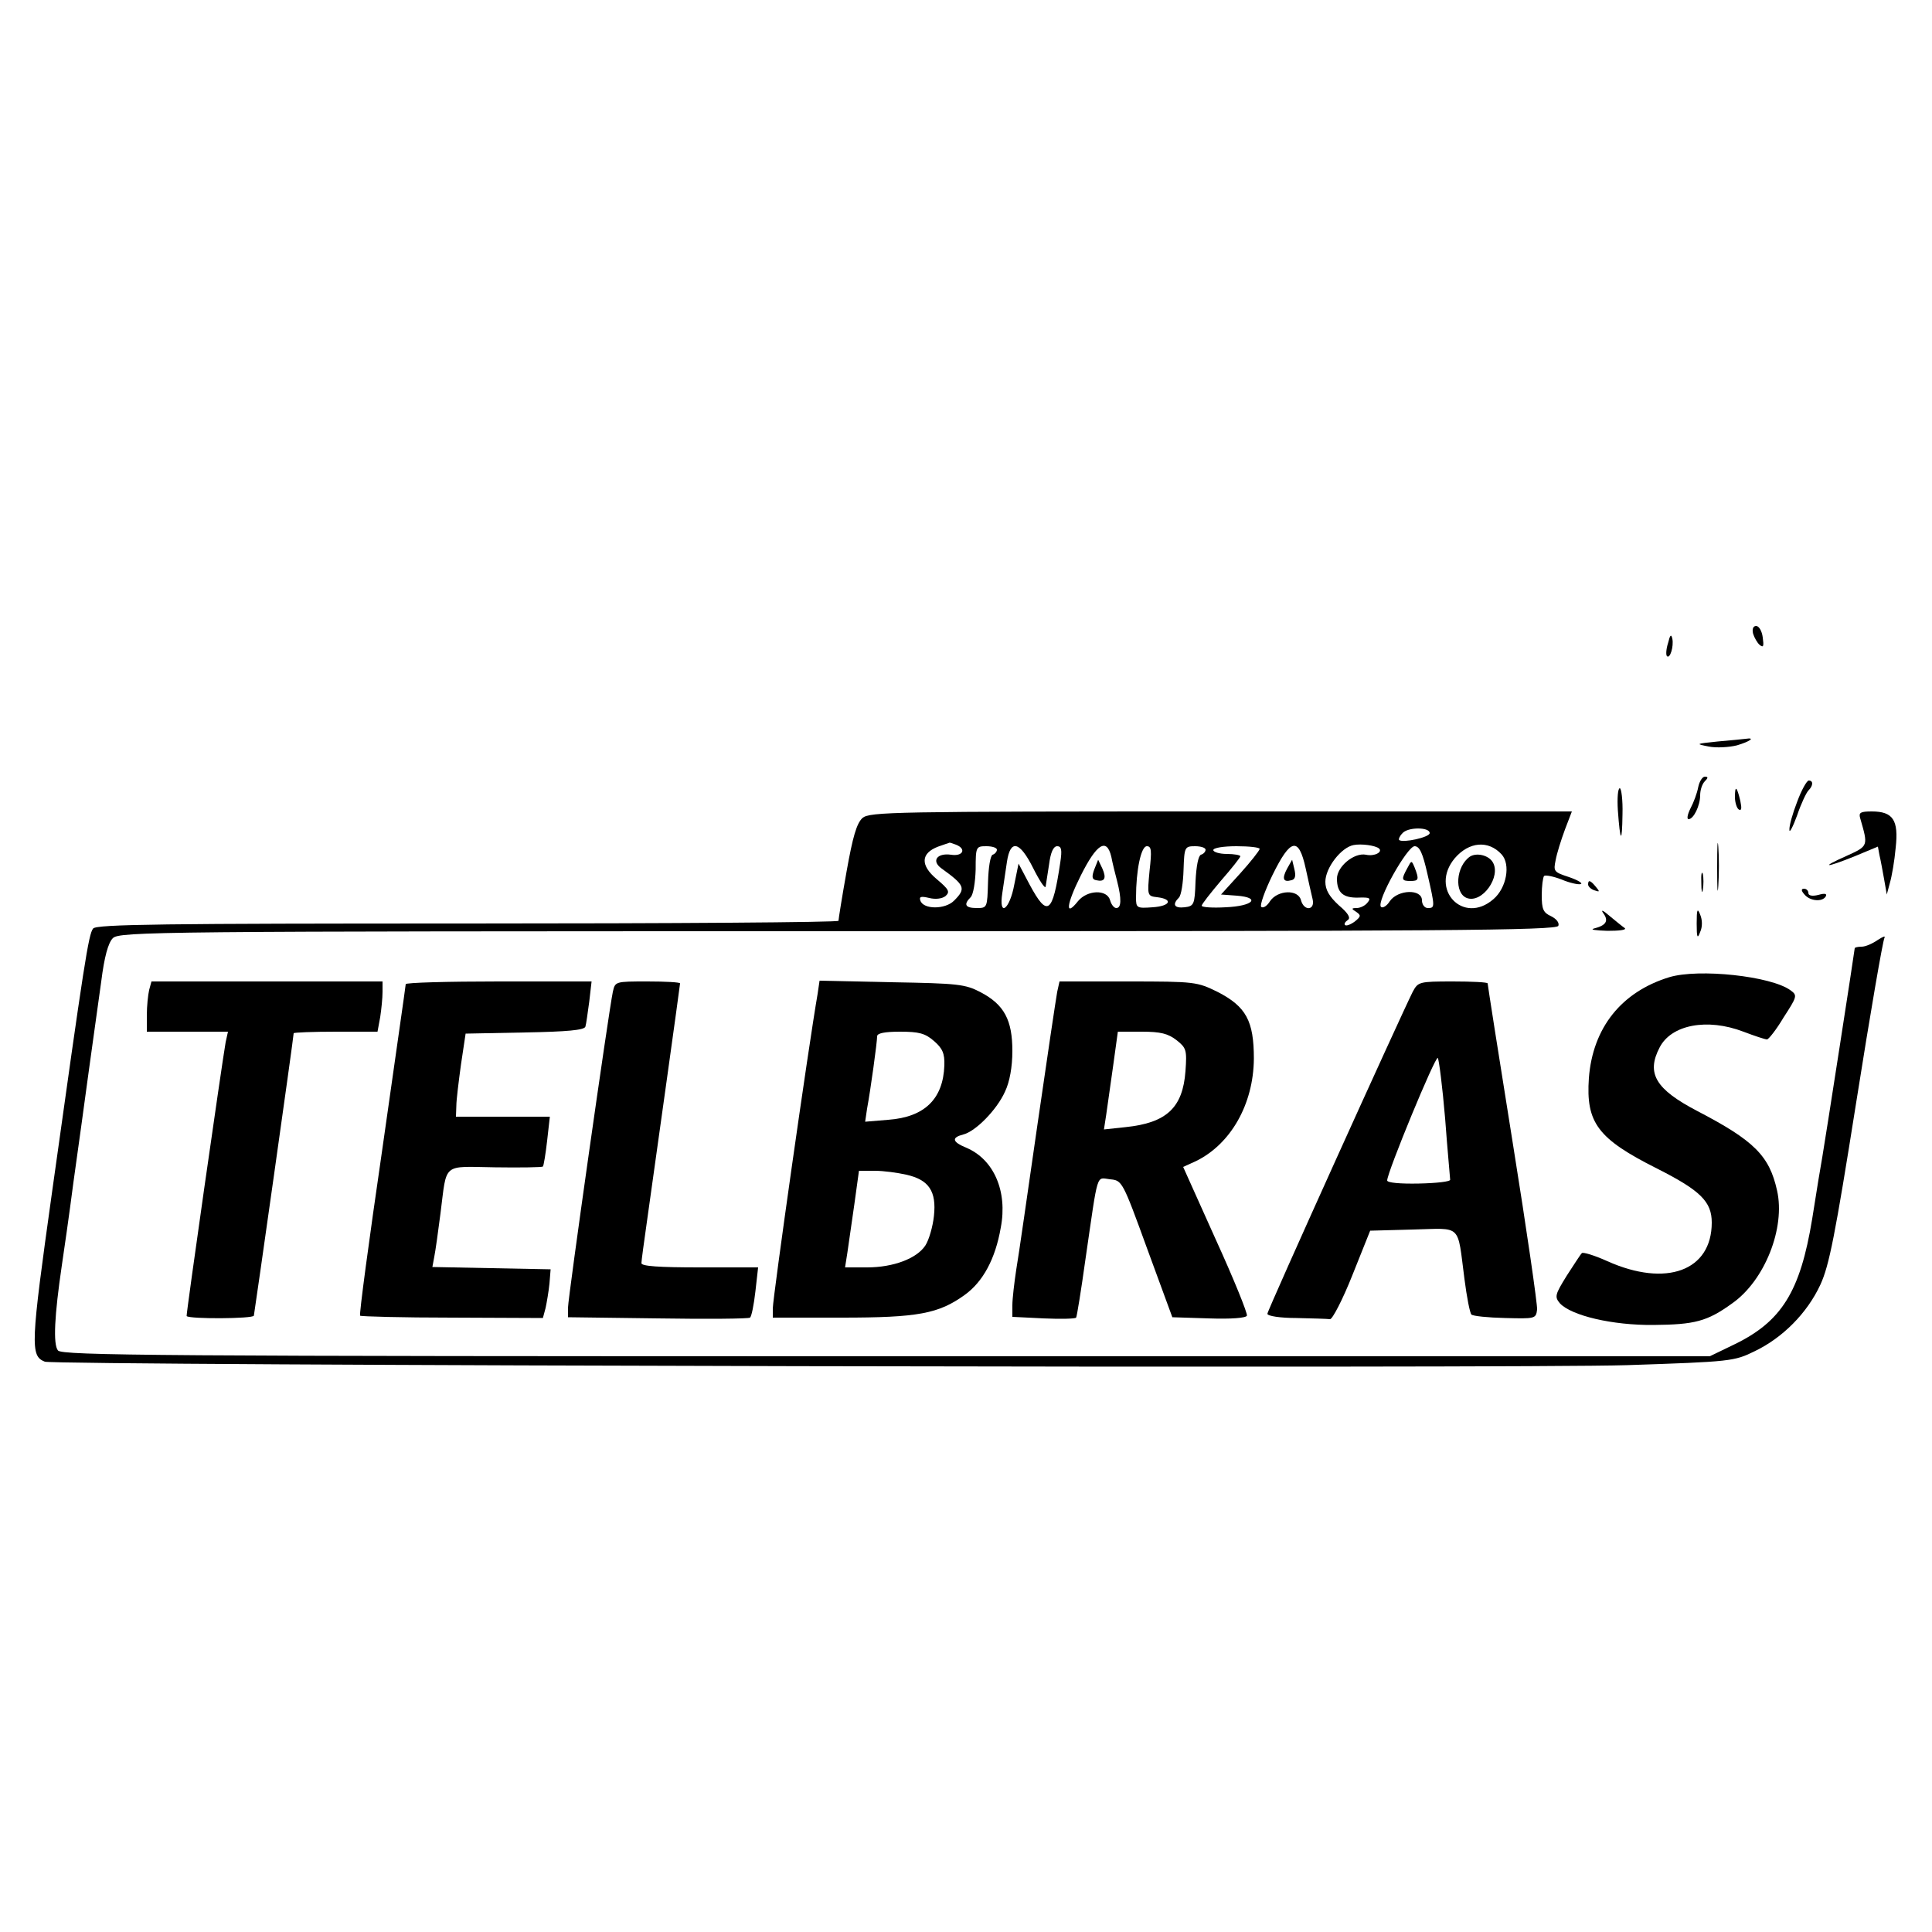 <?xml version="1.0" standalone="no"?>
<!DOCTYPE svg PUBLIC "-//W3C//DTD SVG 20010904//EN"
 "http://www.w3.org/TR/2001/REC-SVG-20010904/DTD/svg10.dtd">
<svg version="1.0" xmlns="http://www.w3.org/2000/svg"
 width="500pt" height="500pt" viewBox="0 0 500 500"
 preserveAspectRatio="xMidYMid meet">
<g transform="translate(0,500) scale(0.1,-0.1)"
fill="#000000" stroke="none">
<path d="M4537 3360 c3 -10 11 -24 17 -29 10 -8 11 -3 8 19 -2 17 -10 30 -17
30 -8 0 -11 -8 -8 -20z"/>
<path d="M4317 3336 c-5 -15 -6 -31 -3 -34 8 -8 18 25 14 45 -3 13 -6 10 -11
-11z"/>
<path d="M4445 3081 c-57 -6 -58 -6 -23 -13 20 -4 53 -2 73 3 34 10 49 21 23
17 -7 -1 -40 -4 -73 -7z"/>
<path d="M4395 2963 c-3 -16 -12 -40 -20 -55 -8 -16 -10 -28 -5 -28 13 0 30
35 30 62 0 13 5 29 12 36 9 9 9 12 0 12 -6 0 -14 -12 -17 -27z"/>
<path d="M4651 2925 c-12 -31 -21 -63 -20 -73 0 -9 9 8 20 38 10 30 24 59 29
64 13 13 13 26 1 26 -5 0 -19 -25 -30 -55z"/>
<path d="M4187 2903 c6 -84 11 -88 12 -10 1 37 -3 67 -7 67 -5 0 -7 -26 -5
-57z"/>
<path d="M4490 2937 c0 -14 5 -29 10 -32 7 -4 8 3 4 22 -9 38 -14 42 -14 10z"/>
<path d="M2232 2883 c-15 -14 -25 -48 -41 -138 -12 -67 -21 -124 -21 -128 0
-4 -431 -7 -959 -7 -786 0 -961 -2 -970 -13 -12 -15 -23 -87 -106 -680 -56
-399 -57 -426 -19 -441 25 -10 3813 -18 4095 -9 269 9 277 10 330 36 73 35
136 99 170 172 23 50 38 126 93 473 36 228 69 419 73 425 3 6 -4 3 -18 -6 -13
-9 -31 -17 -41 -17 -10 0 -18 -2 -18 -4 0 -5 -77 -501 -84 -541 -3 -16 -15
-88 -26 -159 -31 -189 -79 -267 -205 -327 l-60 -29 -2131 0 c-1887 0 -2133 2
-2144 15 -13 16 -9 91 10 220 5 33 19 130 30 215 12 85 30 216 40 290 10 74
25 178 32 230 8 64 18 100 30 112 17 17 109 18 1877 18 1568 0 1860 2 1864 14
3 8 -5 18 -19 25 -20 9 -24 18 -24 54 0 24 3 46 6 50 4 3 24 -1 45 -9 21 -9
44 -14 50 -12 6 2 -7 10 -30 18 -40 13 -41 15 -35 44 3 17 14 52 24 79 l18 47
-908 0 c-850 0 -909 -1 -928 -17z m1468 -39 c0 -11 -69 -26 -79 -18 -2 2 1 10
8 17 13 17 71 17 71 1z m-1226 -30 c28 -11 18 -31 -13 -26 -36 5 -51 -16 -25
-35 61 -44 65 -52 33 -84 -23 -23 -79 -23 -87 0 -4 11 2 12 23 7 16 -4 33 -2
42 5 12 11 9 17 -23 44 -43 36 -41 67 4 84 15 5 28 10 29 10 1 1 8 -2 17 -5z
m1095 -10 c10 -9 -12 -21 -34 -16 -31 6 -75 -31 -75 -62 0 -36 16 -50 55 -49
30 1 34 -1 24 -13 -6 -8 -19 -14 -28 -14 -14 0 -14 -2 -1 -10 13 -9 12 -12 -4
-25 -11 -8 -22 -12 -25 -9 -3 3 0 8 7 13 8 5 2 17 -23 38 -25 23 -35 40 -35
61 0 36 41 89 73 95 20 4 57 -1 66 -9z m317 -15 c24 -26 13 -87 -21 -116 -78
-68 -167 26 -100 106 37 43 87 47 121 10z m-1306 12 c0 -5 -5 -11 -11 -13 -6
-2 -11 -33 -12 -71 -2 -66 -2 -67 -29 -67 -30 0 -35 9 -16 28 7 7 12 39 13 72
0 59 1 60 28 60 15 0 27 -4 27 -9z m94 -48 c16 -32 30 -53 32 -48 1 6 5 31 9
58 4 31 11 47 21 47 11 0 13 -9 8 -42 -20 -134 -33 -143 -79 -58 l-29 55 -11
-54 c-12 -66 -41 -86 -31 -22 3 22 9 59 12 81 9 59 33 53 68 -17z m202 30 c3
-16 10 -44 15 -63 12 -47 11 -70 -2 -70 -6 0 -13 9 -16 20 -8 29 -59 27 -83
-2 -34 -43 -31 -10 7 66 41 82 67 99 79 49z m99 -37 c-6 -64 -6 -65 20 -68 42
-5 34 -23 -12 -26 -41 -3 -43 -2 -43 25 0 71 13 133 28 133 12 0 13 -11 7 -64z
m145 55 c0 -5 -5 -11 -12 -13 -7 -3 -12 -30 -14 -69 -2 -60 -4 -64 -28 -67
-27 -3 -33 7 -15 25 6 6 11 38 12 72 2 59 3 61 30 61 15 0 27 -4 27 -9z m140
2 c-1 -5 -23 -33 -50 -63 l-50 -55 41 -3 c63 -5 42 -27 -29 -30 -34 -2 -62 0
-62 4 0 4 23 33 50 65 28 32 50 60 50 63 0 3 -16 6 -35 6 -19 0 -35 5 -35 10
0 6 27 10 60 10 33 0 60 -3 60 -7z m119 -50 c7 -32 15 -68 18 -80 7 -29 -22
-32 -30 -3 -7 29 -60 27 -80 -2 -8 -13 -18 -19 -23 -15 -4 4 9 41 29 82 47 96
68 100 86 18z m315 -14 c20 -87 20 -89 1 -89 -8 0 -15 9 -15 20 0 30 -62 28
-83 -2 -8 -13 -19 -19 -23 -15 -13 13 68 157 87 157 13 0 21 -18 33 -71z"/>
<path d="M3804 2783 c-36 -25 -41 -94 -8 -107 40 -15 90 56 67 93 -11 18 -42
25 -59 14z"/>
<path d="M2832 2750 c-7 -19 -6 -26 5 -28 22 -5 27 5 16 30 l-11 23 -10 -25z"/>
<path d="M3331 2752 c-14 -26 -10 -36 11 -30 10 2 12 11 8 28 l-6 25 -13 -23z"/>
<path d="M3642 2753 c-16 -29 -15 -33 8 -33 22 0 23 4 11 35 -8 19 -8 19 -19
-2z"/>
<path d="M4814 2883 c21 -73 22 -72 -35 -98 -70 -31 -56 -32 21 -1 l60 25 4
-22 c3 -12 8 -40 12 -62 l7 -40 8 30 c5 17 12 57 15 91 8 72 -7 94 -62 94 -29
0 -34 -3 -30 -17z"/>
<path d="M4444 2755 c0 -55 1 -76 3 -47 2 29 2 74 0 100 -2 26 -3 2 -3 -53z"/>
<path d="M4403 2715 c0 -22 2 -30 4 -17 2 12 2 30 0 40 -3 9 -5 -1 -4 -23z"/>
<path d="M4110 2711 c0 -5 7 -12 16 -15 14 -5 15 -4 4 9 -14 17 -20 19 -20 6z"/>
<path d="M4670 2685 c14 -17 46 -20 55 -5 4 7 -2 9 -19 4 -16 -4 -26 -2 -26 5
0 6 -5 11 -11 11 -8 0 -8 -5 1 -15z"/>
<path d="M4149 2637 c15 -20 8 -32 -24 -40 -11 -3 5 -5 35 -6 29 0 50 2 45 7
-6 4 -23 18 -40 32 -16 14 -23 17 -16 7z"/>
<path d="M4391 2610 c0 -37 2 -41 9 -22 6 13 6 31 0 45 -7 18 -9 14 -9 -23z"/>
<path d="M4320 2471 c-124 -38 -198 -131 -208 -261 -8 -116 23 -157 176 -234
113 -57 142 -86 142 -140 0 -125 -118 -168 -270 -100 -33 15 -63 24 -66 21 -3
-2 -20 -29 -39 -58 -31 -50 -32 -55 -18 -72 30 -32 136 -57 242 -56 107 1 139
9 204 56 84 59 138 195 116 292 -20 90 -59 129 -207 206 -107 56 -132 97 -97
164 30 59 123 77 217 41 29 -11 56 -20 61 -20 4 0 24 25 43 57 35 54 36 57 18
70 -50 37 -238 57 -314 34z"/>
<path d="M386 2438 c-3 -13 -6 -42 -6 -65 l0 -43 105 0 105 0 -6 -27 c-10 -57
-103 -707 -101 -709 8 -8 171 -7 174 1 2 9 103 721 103 731 0 2 49 4 109 4
l108 0 7 38 c3 20 6 49 6 65 l0 27 -299 0 -299 0 -6 -22z"/>
<path d="M1050 2453 c0 -4 -28 -197 -61 -430 -34 -233 -60 -426 -57 -428 2 -2
109 -5 238 -5 l235 -1 7 26 c3 14 8 43 10 63 l3 37 -153 3 -153 3 5 27 c3 15
10 65 16 112 17 133 3 121 141 119 66 -1 122 0 124 2 2 2 7 32 11 67 l7 62
-122 0 -121 0 1 28 c0 15 6 63 12 107 l12 80 153 3 c110 2 154 6 157 15 2 6 6
36 10 65 l6 52 -241 0 c-132 0 -240 -3 -240 -7z"/>
<path d="M1586 2433 c-11 -52 -116 -792 -116 -817 l0 -25 233 -3 c127 -2 235
-1 238 2 4 3 10 33 14 68 l7 62 -151 0 c-105 0 -151 3 -151 11 0 6 7 57 15
113 20 142 85 606 85 611 0 3 -38 5 -84 5 -84 0 -84 0 -90 -27z"/>
<path d="M2116 2428 c-24 -138 -116 -787 -116 -814 l0 -24 178 0 c198 0 251
10 319 59 47 34 79 93 93 174 18 94 -18 177 -90 207 -36 15 -38 26 -7 34 32 8
87 64 108 111 12 25 19 64 19 105 0 80 -21 120 -82 152 -40 21 -58 23 -230 26
l-187 4 -5 -34z m301 -122 c22 -19 28 -32 27 -63 -3 -87 -51 -134 -145 -141
l-60 -5 5 34 c9 48 26 172 26 187 0 8 19 12 59 12 49 0 65 -4 88 -24z m-72
-346 c59 -13 79 -43 72 -107 -3 -28 -13 -62 -22 -76 -22 -34 -83 -57 -151 -57
l-57 0 6 38 c3 20 11 76 18 125 l12 87 41 0 c23 0 59 -5 81 -10z"/>
<path d="M2736 2433 c-3 -16 -26 -170 -51 -343 -25 -173 -49 -342 -55 -376 -5
-33 -10 -75 -10 -92 l0 -30 81 -4 c45 -2 82 -1 84 2 2 3 13 71 24 150 34 233
27 212 64 208 31 -3 32 -4 96 -180 l65 -177 94 -3 c59 -2 96 1 99 7 2 6 -34
95 -81 198 l-84 187 33 15 c90 44 149 147 150 265 0 98 -20 135 -94 173 -53
26 -58 27 -232 27 l-177 0 -6 -27z m309 -125 c25 -20 27 -25 23 -80 -7 -95
-49 -134 -155 -145 l-56 -6 6 39 c3 21 11 78 18 127 l12 87 62 0 c49 0 68 -5
90 -22z"/>
<path d="M3656 2433 c-33 -66 -376 -824 -376 -833 0 -6 34 -11 75 -11 41 -1
80 -2 87 -3 6 -1 33 51 58 114 l46 115 111 3 c128 3 114 17 133 -128 6 -47 14
-88 18 -92 4 -4 43 -8 87 -9 78 -2 80 -2 83 22 1 13 -27 207 -63 431 -36 224
-65 410 -65 413 0 3 -40 5 -90 5 -88 0 -90 -1 -104 -27z m84 -328 c6 -82 13
-154 13 -158 1 -5 -35 -9 -81 -10 -48 -1 -82 2 -82 8 0 21 125 324 131 317 3
-4 12 -74 19 -157z"/>
</g>
</svg>
